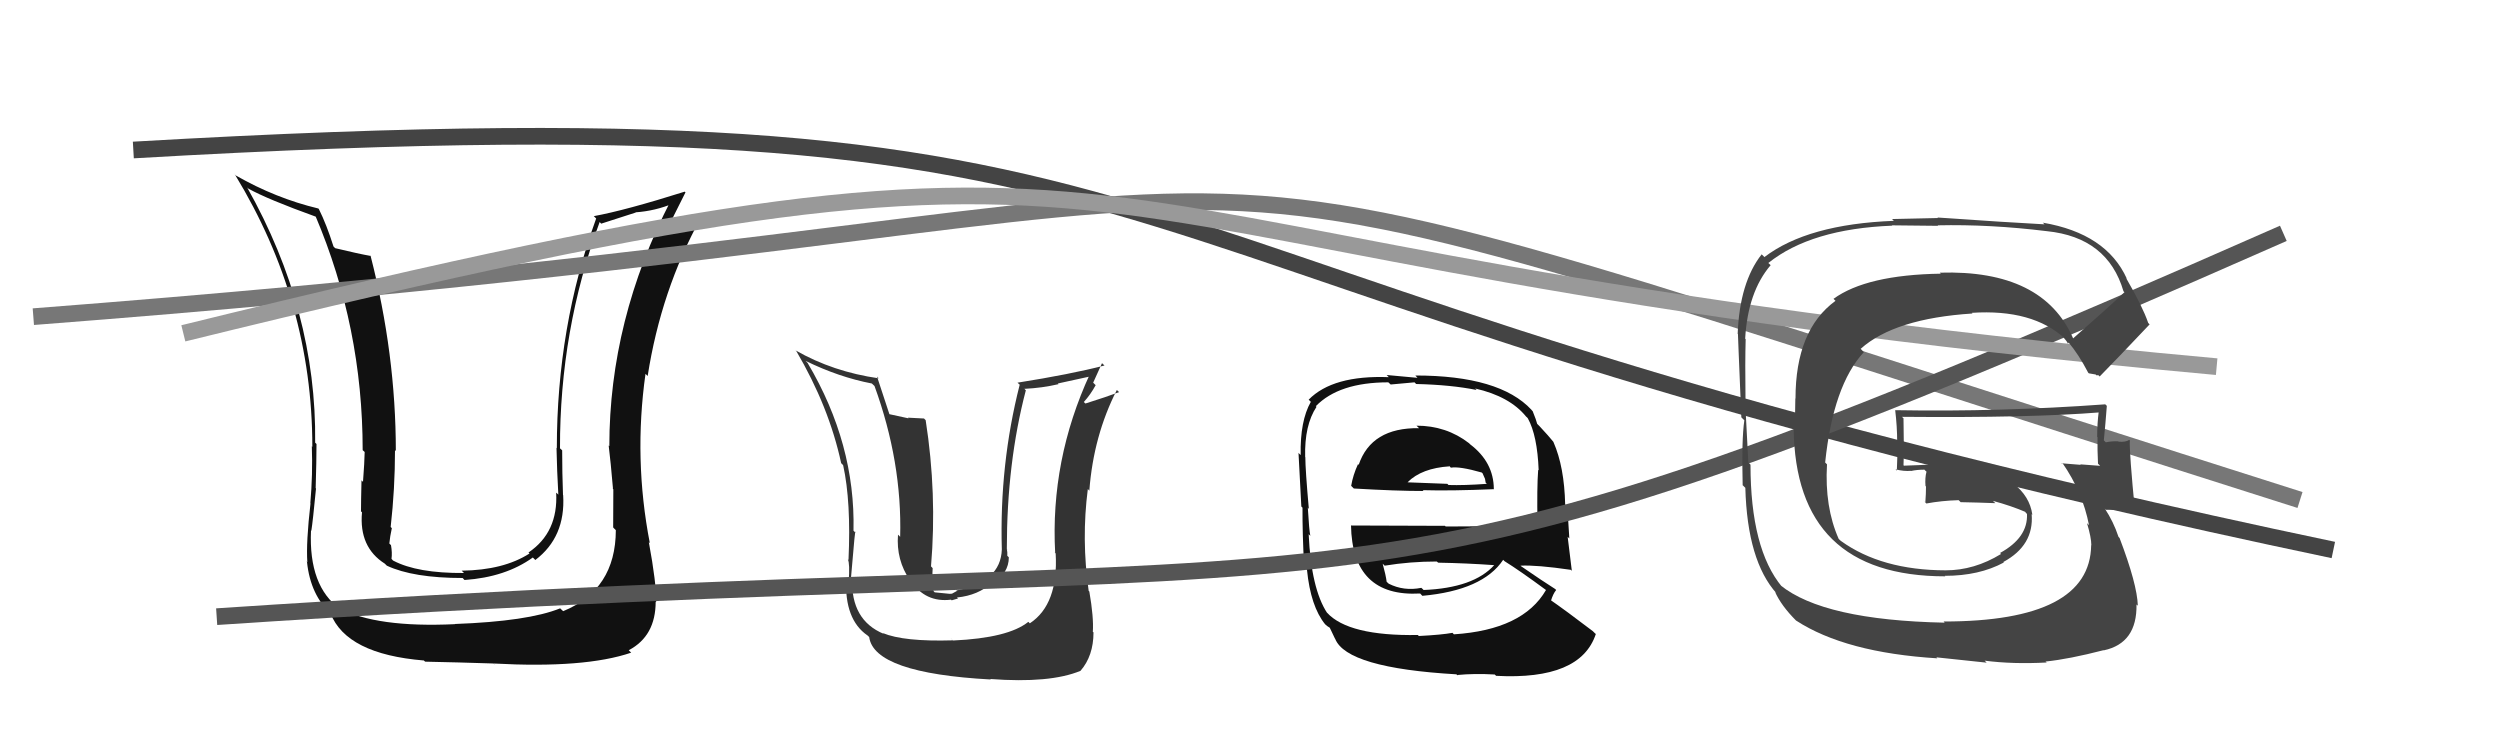 <svg xmlns="http://www.w3.org/2000/svg" width="150" height="44" viewBox="0,0,150,44"><path fill="#111" d="M36.81 31.67L36.79 31.65L36.95 31.81Q36.94 35.38 33.79 36.67L33.64 36.53L33.61 36.50Q31.69 37.28 27.28 37.44L27.37 37.52L27.29 37.45Q22.60 37.67 20.35 36.49L20.36 36.50L20.41 36.54Q18.51 35.18 18.66 31.83L18.65 31.81L18.68 31.85Q18.77 31.29 18.96 29.31L18.83 29.17L18.94 29.29Q18.99 27.63 18.99 26.64L19.05 26.70L18.91 26.56Q19.00 18.65 14.82 11.23L14.86 11.28L14.89 11.31Q16.03 11.95 19.00 13.02L18.87 12.89L18.92 12.94Q21.76 19.62 21.76 27.01L21.75 27.00L21.88 27.12Q21.87 27.73 21.78 28.91L21.64 28.77L21.69 28.82Q21.66 30.07 21.66 30.68L21.69 30.71L21.72 30.74Q21.53 32.83 23.09 33.82L23.25 33.98L23.21 33.94Q24.79 34.68 27.76 34.68L27.74 34.66L27.87 34.80Q30.33 34.63 31.97 33.45L32.06 33.54L32.12 33.60Q33.94 32.22 33.79 29.71L33.76 29.68L33.78 29.70Q33.73 28.36 33.73 27.02L33.75 27.04L33.60 26.90Q33.58 19.83 35.98 13.32L36.07 13.42L38.15 12.75L38.13 12.74Q39.31 12.66 40.41 12.20L40.25 12.03L40.25 12.03Q36.56 19.20 36.56 26.77L36.67 26.88L36.52 26.73Q36.64 27.69 36.78 29.33L36.70 29.25L36.80 29.36Q36.79 30.84 36.79 31.64ZM38.94 32.54L39.02 32.62L38.99 32.59Q38.01 27.54 38.73 22.43L38.76 22.46L38.86 22.56Q39.66 17.42 42.06 13.05L41.97 12.95L42.05 13.04Q41.26 13.16 39.81 13.81L39.91 13.90L39.96 13.95Q40.33 13.10 41.13 11.54L41.06 11.48L41.08 11.50Q37.53 12.62 35.62 12.97L35.62 12.96L35.77 13.11Q33.41 19.62 33.41 26.89L33.27 26.76L33.39 26.87Q33.42 28.28 33.50 29.68L33.41 29.59L33.37 29.56Q33.50 31.94 31.71 33.15L31.89 33.33L31.77 33.21Q30.21 34.21 27.70 34.24L27.89 34.43L27.84 34.38Q25.04 34.40 23.60 33.64L23.58 33.63L23.49 33.53Q23.54 33.17 23.46 32.71L23.33 32.58L23.36 32.61Q23.40 32.19 23.51 31.69L23.54 31.72L23.44 31.62Q23.70 29.33 23.70 27.00L23.62 26.93L23.75 27.06Q23.75 21.24 22.23 15.33L22.29 15.40L22.26 15.36Q21.52 15.23 20.11 14.89L20.02 14.80L20.01 14.79Q19.59 13.46 19.13 12.54L19.11 12.52L19.10 12.51Q16.55 11.90 14.15 10.53L14.02 10.39L14.10 10.48Q18.74 18.09 18.74 26.81L18.72 26.79L18.71 26.77Q18.77 28.47 18.62 30.19L18.50 30.07L18.63 30.20Q18.36 32.55 18.44 33.73L18.34 33.64L18.42 33.72Q18.63 35.72 19.89 36.86L19.73 36.70L19.83 36.80Q20.79 39.25 25.44 39.63L25.45 39.65L25.51 39.70Q27.48 39.74 29.62 39.81L29.72 39.92L29.61 39.81Q35.09 40.11 37.87 39.16L37.73 39.02L37.73 39.01Q39.34 38.16 39.34 36.10L39.43 36.19L39.37 36.13Q39.39 35.01 38.93 32.53Z"/><path d="M8 9 C77 5,59 16,140 33" stroke="#444" fill="none"/><path fill="#111" d="M84.97 25.52L85.02 25.57L85.14 25.69Q82.28 25.65 81.52 27.89L81.44 27.81L81.48 27.85Q81.18 28.50 81.07 29.15L81.14 29.22L81.23 29.31Q83.77 29.46 85.41 29.46L85.33 29.38L85.36 29.41Q87.05 29.46 89.64 29.35L89.56 29.27L89.63 29.34Q89.62 27.73 88.21 26.66L88.10 26.55L88.14 26.59Q86.78 25.54 84.99 25.54ZM85.16 38.19L85.13 38.16L85.07 38.10Q80.91 38.17 79.62 36.76L79.56 36.71L79.63 36.78Q78.67 35.32 78.52 32.05L78.58 32.11L78.62 32.15Q78.55 31.85 78.47 30.48L78.44 30.44L78.53 30.53Q78.32 28.16 78.32 27.43L78.29 27.40L78.31 27.42Q78.26 25.51 78.99 24.41L79.09 24.51L78.95 24.37Q80.34 22.94 83.30 22.94L83.44 23.07L84.87 22.94L84.97 23.04Q87.08 23.09 88.60 23.40L88.62 23.42L88.51 23.31Q90.58 23.78 91.57 25.00L91.62 25.04L91.67 25.10Q92.24 26.13 92.32 28.22L92.33 28.23L92.29 28.19Q92.21 29.25 92.25 31.42L92.22 31.40L92.35 31.53Q89.52 31.59 86.74 31.59L86.70 31.55L81.08 31.53L81.06 31.51Q81.13 35.84 85.21 35.61L85.35 35.76L85.34 35.75Q88.97 35.42 90.19 33.59L90.21 33.61L90.27 33.67Q91.16 34.22 92.76 35.40L92.81 35.45L92.76 35.40Q91.38 37.79 87.23 38.06L87.27 38.10L87.15 37.97Q86.50 38.09 85.13 38.16ZM87.44 40.52L87.49 40.56L87.43 40.50Q88.47 40.40 89.68 40.47L89.68 40.47L89.77 40.55Q94.83 40.82 95.75 38.04L95.69 37.99L95.57 37.87Q93.96 36.64 92.86 35.88L93.01 36.03L93.05 36.07Q93.18 35.63 93.37 35.40L93.22 35.25L93.31 35.34Q92.61 34.90 91.23 33.95L91.27 33.98L91.23 33.94Q92.20 33.89 94.25 34.19L94.40 34.34L94.31 34.25Q94.14 32.90 94.06 32.21L94.16 32.31L94.04 30.40L93.91 30.27Q93.86 28.01 93.21 26.53L93.18 26.50L93.22 26.53Q92.94 26.18 92.37 25.57L92.27 25.47L92.23 25.43Q92.19 25.24 91.96 24.67L91.91 24.62L91.89 24.59Q89.98 22.53 84.92 22.53L85.05 22.67L83.20 22.50L83.33 22.63Q79.97 22.50 78.52 23.98L78.67 24.13L78.65 24.11Q78.00 25.25 78.04 27.30L77.98 27.25L77.91 27.17Q77.96 28.14 78.08 30.39L78.20 30.51L78.15 30.46Q78.14 31.97 78.25 34.03L78.36 34.13L78.42 34.20Q78.64 36.39 79.51 37.46L79.42 37.37L79.50 37.45Q79.62 37.57 79.81 37.68L79.78 37.65L80.09 38.30L80.11 38.33Q80.81 40.08 87.39 40.46ZM85.43 35.42L85.39 35.37L85.28 35.27Q84.23 35.48 83.32 35.02L83.28 34.98L83.20 34.91Q83.15 34.51 82.96 33.82L83.10 33.96L83.08 33.94Q84.61 33.69 86.21 33.69L86.23 33.71L86.29 33.76Q87.99 33.79 89.67 33.91L89.62 33.86L89.66 33.90Q88.42 35.28 85.41 35.40ZM86.91 27.92L86.99 27.99L87.05 28.06Q87.57 27.97 88.90 28.35L88.95 28.39L89.10 28.73L89.14 28.96L89.21 29.03Q87.83 29.13 86.91 29.10L86.89 29.08L86.84 29.03Q84.51 28.94 84.47 28.94L84.59 29.05L84.46 28.93Q85.30 28.09 86.97 27.98Z"/><path fill="#333" d="M57.09 38.33L57.04 38.29L57.18 38.42Q54.22 38.51 52.96 37.98L53.00 38.01L53.02 38.03Q51.05 37.21 51.13 34.73L51.05 34.66L51.06 34.66Q51.33 31.40 51.33 31.97L51.26 31.89L51.21 31.84Q51.33 26.63 48.47 21.80L48.47 21.79L48.33 21.65Q50.33 22.63 52.31 23.01L52.31 23.01L52.47 23.16Q54.13 27.72 54.01 32.21L53.99 32.19L53.88 32.08Q53.76 33.60 54.60 34.82L54.61 34.83L54.64 34.85Q55.53 36.17 57.06 35.98L57.10 36.02L57.48 35.91L57.42 35.85Q58.70 35.72 59.52 34.96L59.53 34.97L59.56 35.00Q60.53 34.39 60.53 33.44L60.43 33.34L60.44 33.34Q60.45 33.13 60.41 32.94L60.47 33.00L60.41 32.93Q60.41 27.76 61.55 23.42L61.41 23.27L61.47 23.33Q62.52 23.28 63.51 23.05L63.47 23.01L65.53 22.56L65.40 22.43Q63.01 27.61 63.31 33.17L63.23 33.09L63.34 33.21Q63.51 36.26 61.79 37.40L61.77 37.38L61.70 37.31Q60.50 38.28 57.19 38.43ZM59.46 40.78L59.41 40.73L59.42 40.74Q63.00 41.01 64.83 40.25L64.66 40.08L64.83 40.25Q65.61 39.35 65.61 37.94L65.64 37.98L65.57 37.91Q65.63 37.05 65.36 35.49L65.39 35.52L65.32 35.45Q64.88 32.35 65.27 29.34L65.24 29.31L65.36 29.44Q65.61 26.14 67.01 23.40L67.12 23.50L67.14 23.53Q66.46 23.79 65.13 24.21L65.10 24.19L65.03 24.12Q65.43 23.68 65.74 23.11L65.59 22.96L66.12 21.79L66.27 21.93Q64.21 22.46 61.05 22.96L61.22 23.12L61.18 23.09Q59.96 27.88 60.11 32.98L60.14 33.01L60.11 32.97Q60.04 34.93 57.38 35.43L57.41 35.46L57.12 35.62L56.98 35.63L56.08 35.54L56.00 35.45Q55.92 34.58 55.96 34.09L55.88 34.00L55.86 33.99Q56.23 29.63 55.54 25.21L55.44 25.11L54.48 25.06L54.51 25.10Q53.89 24.97 53.36 24.85L53.35 24.85L53.37 24.87Q52.88 23.36 52.62 22.59L52.74 22.72L52.73 22.70Q49.98 22.31 47.73 21.02L47.71 20.99L47.77 21.05Q49.74 24.40 50.47 27.79L50.56 27.88L50.59 27.92Q51.07 30.10 50.91 33.60L50.80 33.49L50.87 33.56Q51.00 33.81 50.92 34.91L50.80 34.79L50.77 34.76Q50.67 37.17 52.04 38.12L51.99 38.07L52.15 38.22Q52.44 40.39 59.45 40.77Z"/><path d="M2 19 C93 12,56 4,138 30" stroke="#777" fill="none"/><path d="M13 37 C88 32,78 40,137 14" stroke="#555" fill="none"/><path d="M11 20 C76 4,56 15,133 22" stroke="#999" fill="none"/><path fill="#444" d="M124.27 20.20L124.27 20.20L124.40 20.33Q122.60 16.17 116.39 16.36L116.44 16.41L116.45 16.42Q111.99 16.49 110.01 17.93L109.99 17.91L110.13 18.05Q107.73 19.80 107.73 23.92L107.72 23.90L107.69 25.74L107.62 25.67Q107.70 34.58 116.72 34.58L116.57 34.43L116.69 34.55Q118.75 34.55 120.23 33.75L120.20 33.72L120.20 33.72Q122.05 32.72 121.90 30.85L121.93 30.88L121.94 30.88Q121.64 28.68 117.95 27.77L118.09 27.91L116.06 27.82L116.10 27.86Q115.19 27.91 114.24 27.94L114.18 27.89L114.21 27.92Q114.25 27.00 114.21 25.10L114.04 24.93L114.12 25.01Q121.84 25.08 126.03 24.74L125.89 24.60L125.93 24.64Q125.83 25.41 125.83 26.21L125.84 26.22L125.85 26.23Q125.84 27.02 125.88 27.82L126.03 27.97L126.01 27.95Q124.81 27.86 124.81 27.86L124.84 27.88L124.84 27.89Q123.36 27.78 123.74 27.78L123.85 27.89L123.74 27.77Q124.96 29.53 125.34 31.51L125.33 31.50L125.22 31.39Q125.48 32.26 125.48 32.71L125.48 32.72L125.47 32.71Q125.41 37.29 116.62 37.29L116.61 37.28L116.68 37.36Q109.41 37.21 106.82 35.11L106.85 35.14L106.92 35.21Q105.03 32.94 105.03 27.88L105.02 27.87L104.90 27.75Q104.85 26.63 104.70 23.92L104.82 24.05L104.73 23.95Q104.70 21.72 104.74 20.35L104.67 20.28L104.71 20.32Q104.87 17.51 106.24 15.91L106.24 15.91L106.10 15.78Q108.66 13.73 113.54 13.54L113.51 13.52L116.29 13.55L116.26 13.52Q119.39 13.45 122.81 13.87L122.72 13.78L122.81 13.87Q126.46 14.24 127.41 17.48L127.55 17.61L127.47 17.53Q126.47 18.48 124.38 20.31ZM125.79 22.52L125.90 22.51L125.98 22.59Q127.11 21.44 128.98 19.46L128.96 19.45L128.89 19.37Q128.56 18.40 127.57 16.69L127.62 16.73L127.61 16.72Q126.38 14.01 122.57 13.36L122.68 13.47L122.67 13.46Q120.55 13.35 116.24 13.05L116.28 13.08L113.52 13.14L113.63 13.25Q108.46 13.45 105.87 15.42L105.88 15.44L105.70 15.26Q104.38 16.94 104.26 20.03L104.29 20.06L104.28 20.04Q104.25 19.55 104.48 25.04L104.64 25.20L104.66 25.22Q104.49 26.38 104.56 29.12L104.58 29.13L104.72 29.27Q104.84 33.66 106.60 35.61L106.56 35.57L106.50 35.51Q106.88 36.35 107.76 37.23L107.85 37.32L107.76 37.23Q110.72 39.16 116.24 39.50L116.18 39.44L119.20 39.76L119.08 39.64Q120.78 39.86 122.80 39.75L122.69 39.64L122.75 39.69Q124.13 39.55 126.22 39.01L126.29 39.09L126.23 39.02Q128.23 38.59 128.19 36.27L128.27 36.34L128.27 36.34Q128.23 35.05 127.17 32.27L127.20 32.31L127.11 32.21Q126.81 31.30 126.28 30.50L126.33 30.56L126.36 30.59Q126.90 30.56 128.08 30.75L127.99 30.66L128.11 30.78Q127.75 27.11 127.79 26.42L127.89 26.52L127.76 26.39Q127.53 26.54 127.11 26.50L127.05 26.44L127.08 26.48Q126.72 26.46 126.34 26.54L126.35 26.54L126.23 26.42Q126.33 25.42 126.41 24.35L126.24 24.19L126.31 24.26Q120.00 24.72 113.72 24.61L113.82 24.71L113.71 24.60Q113.83 25.59 113.83 26.51L113.87 26.55L113.81 28.24L113.73 28.16Q114.24 28.29 114.66 28.25L114.61 28.20L114.66 28.26Q115.01 28.18 115.47 28.18L115.50 28.22L115.59 28.30Q115.49 28.67 115.53 29.16L115.48 29.11L115.56 29.19Q115.56 29.64 115.52 30.14L115.39 30.01L115.58 30.21Q116.49 30.04 117.52 30.01L117.48 29.97L117.64 30.13Q118.69 30.15 119.72 30.19L119.67 30.14L119.57 30.05Q120.68 30.35 121.56 30.73L121.47 30.64L121.53 30.74L121.62 30.84Q121.68 32.26 120.00 33.18L120.02 33.19L120.06 33.24Q118.46 34.22 116.74 34.22L116.65 34.13L116.74 34.22Q112.89 34.21 110.46 32.46L110.40 32.41L110.32 32.33Q109.47 30.41 109.62 27.86L109.52 27.76L109.51 27.75Q109.99 23.12 111.83 21.13L111.70 20.99L111.64 20.93Q113.67 19.11 118.35 18.81L118.24 18.70L118.31 18.77Q121.96 18.53 123.90 20.32L123.84 20.26L123.78 20.21Q124.00 20.46 124.11 20.65L124.02 20.56L124.16 20.58L124.10 20.53Q124.72 21.26 125.29 22.36L125.33 22.40L125.74 22.47Z"/></svg>